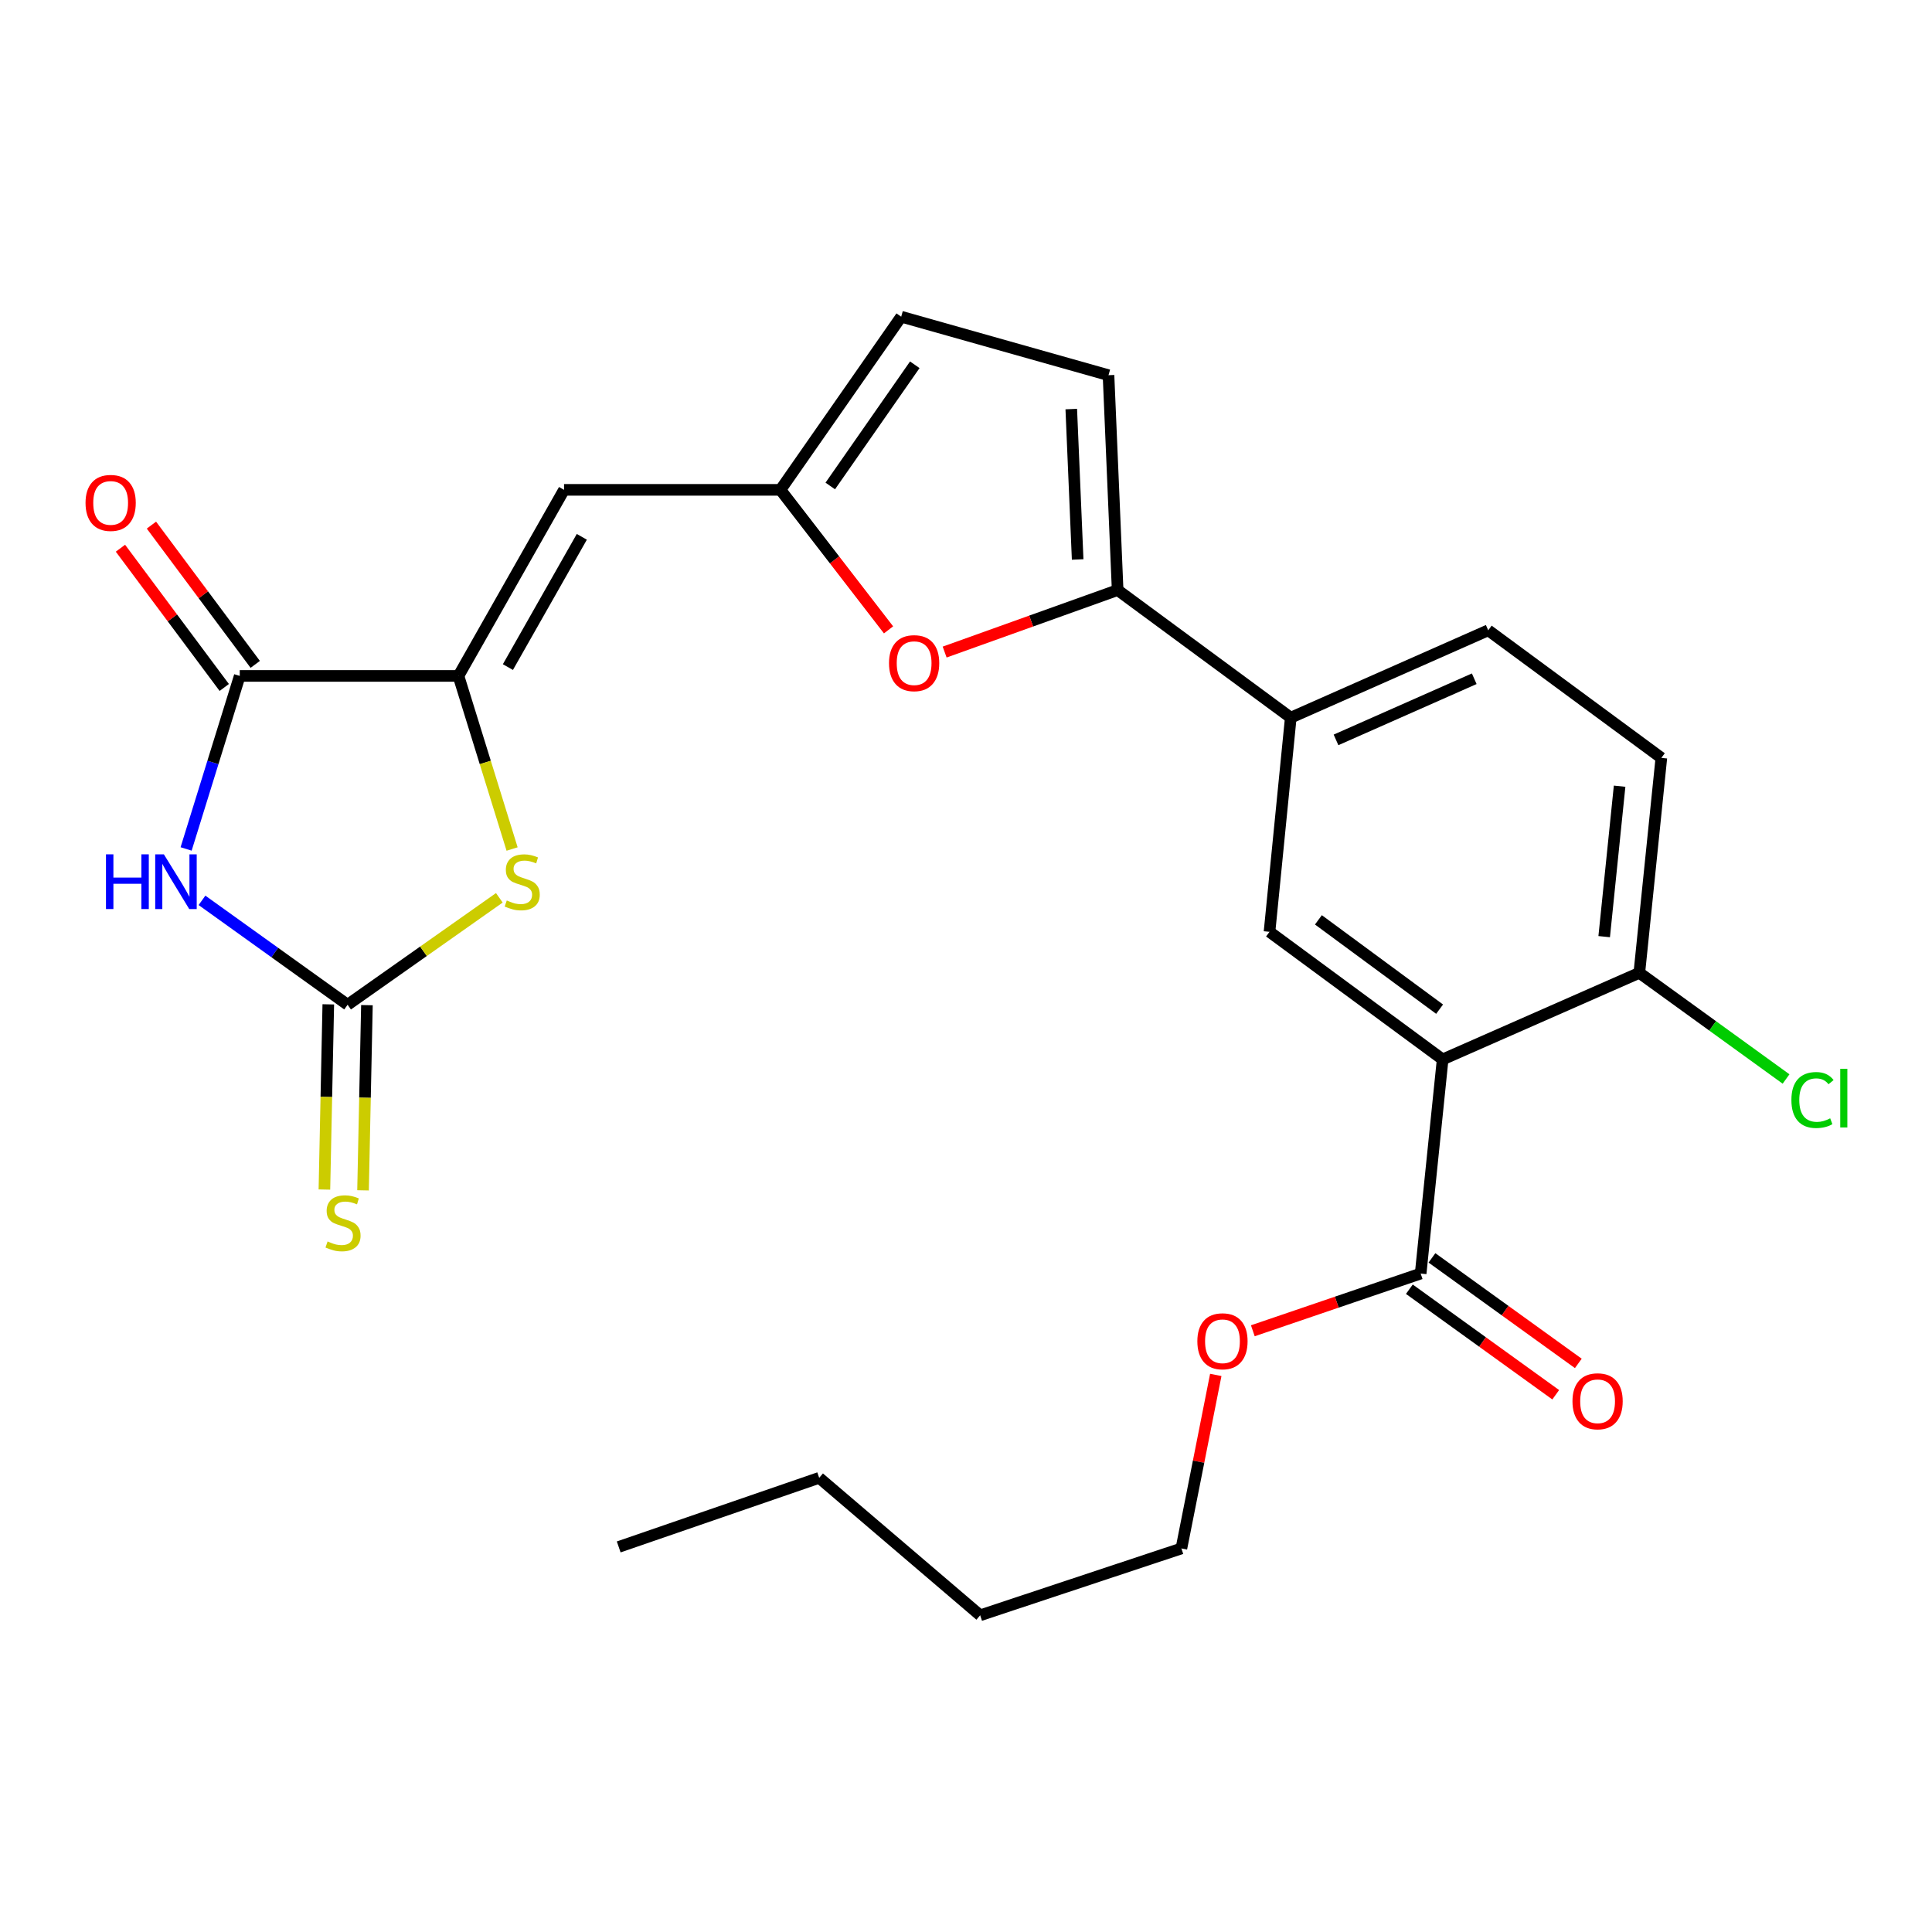 <?xml version='1.0' encoding='iso-8859-1'?>
<svg version='1.1' baseProfile='full'
              xmlns='http://www.w3.org/2000/svg'
                      xmlns:rdkit='http://www.rdkit.org/xml'
                      xmlns:xlink='http://www.w3.org/1999/xlink'
                  xml:space='preserve'
width='1000px' height='1000px' viewBox='0 0 1000 1000'>
<!-- END OF HEADER -->
<rect style='opacity:1.0;fill:#FFFFFF;stroke:none' width='1000' height='1000' x='0' y='0'> </rect>
<path class='bond-0' d='M 104.55,466.02 L 142.236,493.039' style='fill:none;fill-rule:evenodd;stroke:#0000FF;stroke-width:6px;stroke-linecap:butt;stroke-linejoin:miter;stroke-opacity:1' />
<path class='bond-0' d='M 142.236,493.039 L 179.922,520.058' style='fill:none;fill-rule:evenodd;stroke:#000000;stroke-width:6px;stroke-linecap:butt;stroke-linejoin:miter;stroke-opacity:1' />
<path class='bond-2' d='M 96.331,439.413 L 110.212,394.635' style='fill:none;fill-rule:evenodd;stroke:#0000FF;stroke-width:6px;stroke-linecap:butt;stroke-linejoin:miter;stroke-opacity:1' />
<path class='bond-2' d='M 110.212,394.635 L 124.092,349.858' style='fill:none;fill-rule:evenodd;stroke:#000000;stroke-width:6px;stroke-linecap:butt;stroke-linejoin:miter;stroke-opacity:1' />
<path class='bond-4' d='M 179.922,520.058 L 219.189,492.383' style='fill:none;fill-rule:evenodd;stroke:#000000;stroke-width:6px;stroke-linecap:butt;stroke-linejoin:miter;stroke-opacity:1' />
<path class='bond-4' d='M 219.189,492.383 L 258.457,464.708' style='fill:none;fill-rule:evenodd;stroke:#CCCC00;stroke-width:6px;stroke-linecap:butt;stroke-linejoin:miter;stroke-opacity:1' />
<path class='bond-15' d='M 169.923,519.848 L 168.917,567.775' style='fill:none;fill-rule:evenodd;stroke:#000000;stroke-width:6px;stroke-linecap:butt;stroke-linejoin:miter;stroke-opacity:1' />
<path class='bond-15' d='M 168.917,567.775 L 167.912,615.701' style='fill:none;fill-rule:evenodd;stroke:#CCCC00;stroke-width:6px;stroke-linecap:butt;stroke-linejoin:miter;stroke-opacity:1' />
<path class='bond-15' d='M 189.921,520.268 L 188.916,568.194' style='fill:none;fill-rule:evenodd;stroke:#000000;stroke-width:6px;stroke-linecap:butt;stroke-linejoin:miter;stroke-opacity:1' />
<path class='bond-15' d='M 188.916,568.194 L 187.91,616.121' style='fill:none;fill-rule:evenodd;stroke:#CCCC00;stroke-width:6px;stroke-linecap:butt;stroke-linejoin:miter;stroke-opacity:1' />
<path class='bond-1' d='M 237.296,349.858 L 124.092,349.858' style='fill:none;fill-rule:evenodd;stroke:#000000;stroke-width:6px;stroke-linecap:butt;stroke-linejoin:miter;stroke-opacity:1' />
<path class='bond-5' d='M 237.296,349.858 L 291.948,253.545' style='fill:none;fill-rule:evenodd;stroke:#000000;stroke-width:6px;stroke-linecap:butt;stroke-linejoin:miter;stroke-opacity:1' />
<path class='bond-5' d='M 262.891,345.282 L 301.148,277.863' style='fill:none;fill-rule:evenodd;stroke:#000000;stroke-width:6px;stroke-linecap:butt;stroke-linejoin:miter;stroke-opacity:1' />
<path class='bond-26' d='M 237.296,349.858 L 251.179,394.655' style='fill:none;fill-rule:evenodd;stroke:#000000;stroke-width:6px;stroke-linecap:butt;stroke-linejoin:miter;stroke-opacity:1' />
<path class='bond-26' d='M 251.179,394.655 L 265.061,439.453' style='fill:none;fill-rule:evenodd;stroke:#CCCC00;stroke-width:6px;stroke-linecap:butt;stroke-linejoin:miter;stroke-opacity:1' />
<path class='bond-16' d='M 132.111,343.88 L 105.244,307.84' style='fill:none;fill-rule:evenodd;stroke:#000000;stroke-width:6px;stroke-linecap:butt;stroke-linejoin:miter;stroke-opacity:1' />
<path class='bond-16' d='M 105.244,307.84 L 78.378,271.801' style='fill:none;fill-rule:evenodd;stroke:#FF0000;stroke-width:6px;stroke-linecap:butt;stroke-linejoin:miter;stroke-opacity:1' />
<path class='bond-16' d='M 116.074,355.835 L 89.207,319.796' style='fill:none;fill-rule:evenodd;stroke:#000000;stroke-width:6px;stroke-linecap:butt;stroke-linejoin:miter;stroke-opacity:1' />
<path class='bond-16' d='M 89.207,319.796 L 62.341,283.756' style='fill:none;fill-rule:evenodd;stroke:#FF0000;stroke-width:6px;stroke-linecap:butt;stroke-linejoin:miter;stroke-opacity:1' />
<path class='bond-3' d='M 746.709,548.351 L 657.097,482.309' style='fill:none;fill-rule:evenodd;stroke:#000000;stroke-width:6px;stroke-linecap:butt;stroke-linejoin:miter;stroke-opacity:1' />
<path class='bond-3' d='M 745.134,522.342 L 682.406,476.113' style='fill:none;fill-rule:evenodd;stroke:#000000;stroke-width:6px;stroke-linecap:butt;stroke-linejoin:miter;stroke-opacity:1' />
<path class='bond-10' d='M 746.709,548.351 L 735.33,659.188' style='fill:none;fill-rule:evenodd;stroke:#000000;stroke-width:6px;stroke-linecap:butt;stroke-linejoin:miter;stroke-opacity:1' />
<path class='bond-28' d='M 746.709,548.351 L 848.512,503.534' style='fill:none;fill-rule:evenodd;stroke:#000000;stroke-width:6px;stroke-linecap:butt;stroke-linejoin:miter;stroke-opacity:1' />
<path class='bond-8' d='M 291.948,253.545 L 403.963,253.545' style='fill:none;fill-rule:evenodd;stroke:#000000;stroke-width:6px;stroke-linecap:butt;stroke-linejoin:miter;stroke-opacity:1' />
<path class='bond-6' d='M 578.487,305.418 L 533.717,321.462' style='fill:none;fill-rule:evenodd;stroke:#000000;stroke-width:6px;stroke-linecap:butt;stroke-linejoin:miter;stroke-opacity:1' />
<path class='bond-6' d='M 533.717,321.462 L 488.948,337.507' style='fill:none;fill-rule:evenodd;stroke:#FF0000;stroke-width:6px;stroke-linecap:butt;stroke-linejoin:miter;stroke-opacity:1' />
<path class='bond-11' d='M 578.487,305.418 L 668.099,371.461' style='fill:none;fill-rule:evenodd;stroke:#000000;stroke-width:6px;stroke-linecap:butt;stroke-linejoin:miter;stroke-opacity:1' />
<path class='bond-27' d='M 578.487,305.418 L 573.764,194.203' style='fill:none;fill-rule:evenodd;stroke:#000000;stroke-width:6px;stroke-linecap:butt;stroke-linejoin:miter;stroke-opacity:1' />
<path class='bond-27' d='M 557.794,289.585 L 554.488,211.734' style='fill:none;fill-rule:evenodd;stroke:#000000;stroke-width:6px;stroke-linecap:butt;stroke-linejoin:miter;stroke-opacity:1' />
<path class='bond-7' d='M 459.91,326.017 L 431.937,289.781' style='fill:none;fill-rule:evenodd;stroke:#FF0000;stroke-width:6px;stroke-linecap:butt;stroke-linejoin:miter;stroke-opacity:1' />
<path class='bond-7' d='M 431.937,289.781 L 403.963,253.545' style='fill:none;fill-rule:evenodd;stroke:#000000;stroke-width:6px;stroke-linecap:butt;stroke-linejoin:miter;stroke-opacity:1' />
<path class='bond-13' d='M 403.963,253.545 L 466.461,163.922' style='fill:none;fill-rule:evenodd;stroke:#000000;stroke-width:6px;stroke-linecap:butt;stroke-linejoin:miter;stroke-opacity:1' />
<path class='bond-13' d='M 429.745,251.543 L 473.493,188.807' style='fill:none;fill-rule:evenodd;stroke:#000000;stroke-width:6px;stroke-linecap:butt;stroke-linejoin:miter;stroke-opacity:1' />
<path class='bond-9' d='M 657.097,482.309 L 668.099,371.461' style='fill:none;fill-rule:evenodd;stroke:#000000;stroke-width:6px;stroke-linecap:butt;stroke-linejoin:miter;stroke-opacity:1' />
<path class='bond-17' d='M 729.481,667.3 L 767.359,694.612' style='fill:none;fill-rule:evenodd;stroke:#000000;stroke-width:6px;stroke-linecap:butt;stroke-linejoin:miter;stroke-opacity:1' />
<path class='bond-17' d='M 767.359,694.612 L 805.237,721.923' style='fill:none;fill-rule:evenodd;stroke:#FF0000;stroke-width:6px;stroke-linecap:butt;stroke-linejoin:miter;stroke-opacity:1' />
<path class='bond-17' d='M 741.179,651.076 L 779.057,678.387' style='fill:none;fill-rule:evenodd;stroke:#000000;stroke-width:6px;stroke-linecap:butt;stroke-linejoin:miter;stroke-opacity:1' />
<path class='bond-17' d='M 779.057,678.387 L 816.936,705.698' style='fill:none;fill-rule:evenodd;stroke:#FF0000;stroke-width:6px;stroke-linecap:butt;stroke-linejoin:miter;stroke-opacity:1' />
<path class='bond-20' d='M 735.33,659.188 L 691.894,673.996' style='fill:none;fill-rule:evenodd;stroke:#000000;stroke-width:6px;stroke-linecap:butt;stroke-linejoin:miter;stroke-opacity:1' />
<path class='bond-20' d='M 691.894,673.996 L 648.459,688.804' style='fill:none;fill-rule:evenodd;stroke:#FF0000;stroke-width:6px;stroke-linecap:butt;stroke-linejoin:miter;stroke-opacity:1' />
<path class='bond-18' d='M 668.099,371.461 L 770.301,326.243' style='fill:none;fill-rule:evenodd;stroke:#000000;stroke-width:6px;stroke-linecap:butt;stroke-linejoin:miter;stroke-opacity:1' />
<path class='bond-18' d='M 691.522,382.97 L 763.064,351.318' style='fill:none;fill-rule:evenodd;stroke:#000000;stroke-width:6px;stroke-linecap:butt;stroke-linejoin:miter;stroke-opacity:1' />
<path class='bond-12' d='M 573.764,194.203 L 466.461,163.922' style='fill:none;fill-rule:evenodd;stroke:#000000;stroke-width:6px;stroke-linecap:butt;stroke-linejoin:miter;stroke-opacity:1' />
<path class='bond-14' d='M 848.512,503.534 L 859.913,392.286' style='fill:none;fill-rule:evenodd;stroke:#000000;stroke-width:6px;stroke-linecap:butt;stroke-linejoin:miter;stroke-opacity:1' />
<path class='bond-14' d='M 830.323,484.807 L 838.305,406.933' style='fill:none;fill-rule:evenodd;stroke:#000000;stroke-width:6px;stroke-linecap:butt;stroke-linejoin:miter;stroke-opacity:1' />
<path class='bond-21' d='M 848.512,503.534 L 886.486,531.009' style='fill:none;fill-rule:evenodd;stroke:#000000;stroke-width:6px;stroke-linecap:butt;stroke-linejoin:miter;stroke-opacity:1' />
<path class='bond-21' d='M 886.486,531.009 L 924.46,558.485' style='fill:none;fill-rule:evenodd;stroke:#00CC00;stroke-width:6px;stroke-linecap:butt;stroke-linejoin:miter;stroke-opacity:1' />
<path class='bond-19' d='M 770.301,326.243 L 859.913,392.286' style='fill:none;fill-rule:evenodd;stroke:#000000;stroke-width:6px;stroke-linecap:butt;stroke-linejoin:miter;stroke-opacity:1' />
<path class='bond-22' d='M 629.284,711.654 L 620.387,756.564' style='fill:none;fill-rule:evenodd;stroke:#FF0000;stroke-width:6px;stroke-linecap:butt;stroke-linejoin:miter;stroke-opacity:1' />
<path class='bond-22' d='M 620.387,756.564 L 611.491,801.474' style='fill:none;fill-rule:evenodd;stroke:#000000;stroke-width:6px;stroke-linecap:butt;stroke-linejoin:miter;stroke-opacity:1' />
<path class='bond-23' d='M 611.491,801.474 L 507.333,836.078' style='fill:none;fill-rule:evenodd;stroke:#000000;stroke-width:6px;stroke-linecap:butt;stroke-linejoin:miter;stroke-opacity:1' />
<path class='bond-24' d='M 507.333,836.078 L 424.01,764.924' style='fill:none;fill-rule:evenodd;stroke:#000000;stroke-width:6px;stroke-linecap:butt;stroke-linejoin:miter;stroke-opacity:1' />
<path class='bond-25' d='M 424.01,764.924 L 320.241,800.685' style='fill:none;fill-rule:evenodd;stroke:#000000;stroke-width:6px;stroke-linecap:butt;stroke-linejoin:miter;stroke-opacity:1' />
<path  class='atom-0' d='M 54.857 442.201
L 58.697 442.201
L 58.697 454.241
L 73.177 454.241
L 73.177 442.201
L 77.017 442.201
L 77.017 470.521
L 73.177 470.521
L 73.177 457.441
L 58.697 457.441
L 58.697 470.521
L 54.857 470.521
L 54.857 442.201
' fill='#0000FF'/>
<path  class='atom-0' d='M 84.817 442.201
L 94.097 457.201
Q 95.017 458.681, 96.497 461.361
Q 97.977 464.041, 98.057 464.201
L 98.057 442.201
L 101.817 442.201
L 101.817 470.521
L 97.937 470.521
L 87.977 454.121
Q 86.817 452.201, 85.577 450.001
Q 84.377 447.801, 84.017 447.121
L 84.017 470.521
L 80.337 470.521
L 80.337 442.201
L 84.817 442.201
' fill='#0000FF'/>
<path  class='atom-5' d='M 262.301 466.081
Q 262.621 466.201, 263.941 466.761
Q 265.261 467.321, 266.701 467.681
Q 268.181 468.001, 269.621 468.001
Q 272.301 468.001, 273.861 466.721
Q 275.421 465.401, 275.421 463.121
Q 275.421 461.561, 274.621 460.601
Q 273.861 459.641, 272.661 459.121
Q 271.461 458.601, 269.461 458.001
Q 266.941 457.241, 265.421 456.521
Q 263.941 455.801, 262.861 454.281
Q 261.821 452.761, 261.821 450.201
Q 261.821 446.641, 264.221 444.441
Q 266.661 442.241, 271.461 442.241
Q 274.741 442.241, 278.461 443.801
L 277.541 446.881
Q 274.141 445.481, 271.581 445.481
Q 268.821 445.481, 267.301 446.641
Q 265.781 447.761, 265.821 449.721
Q 265.821 451.241, 266.581 452.161
Q 267.381 453.081, 268.501 453.601
Q 269.661 454.121, 271.581 454.721
Q 274.141 455.521, 275.661 456.321
Q 277.181 457.121, 278.261 458.761
Q 279.381 460.361, 279.381 463.121
Q 279.381 467.041, 276.741 469.161
Q 274.141 471.241, 269.781 471.241
Q 267.261 471.241, 265.341 470.681
Q 263.461 470.161, 261.221 469.241
L 262.301 466.081
' fill='#CCCC00'/>
<path  class='atom-8' d='M 460.15 343.248
Q 460.15 336.448, 463.51 332.648
Q 466.87 328.848, 473.15 328.848
Q 479.43 328.848, 482.79 332.648
Q 486.15 336.448, 486.15 343.248
Q 486.15 350.128, 482.75 354.048
Q 479.35 357.928, 473.15 357.928
Q 466.91 357.928, 463.51 354.048
Q 460.15 350.168, 460.15 343.248
M 473.15 354.728
Q 477.47 354.728, 479.79 351.848
Q 482.15 348.928, 482.15 343.248
Q 482.15 337.688, 479.79 334.888
Q 477.47 332.048, 473.15 332.048
Q 468.83 332.048, 466.47 334.848
Q 464.15 337.648, 464.15 343.248
Q 464.15 348.968, 466.47 351.848
Q 468.83 354.728, 473.15 354.728
' fill='#FF0000'/>
<path  class='atom-16' d='M 169.555 642.571
Q 169.875 642.691, 171.195 643.251
Q 172.515 643.811, 173.955 644.171
Q 175.435 644.491, 176.875 644.491
Q 179.555 644.491, 181.115 643.211
Q 182.675 641.891, 182.675 639.611
Q 182.675 638.051, 181.875 637.091
Q 181.115 636.131, 179.915 635.611
Q 178.715 635.091, 176.715 634.491
Q 174.195 633.731, 172.675 633.011
Q 171.195 632.291, 170.115 630.771
Q 169.075 629.251, 169.075 626.691
Q 169.075 623.131, 171.475 620.931
Q 173.915 618.731, 178.715 618.731
Q 181.995 618.731, 185.715 620.291
L 184.795 623.371
Q 181.395 621.971, 178.835 621.971
Q 176.075 621.971, 174.555 623.131
Q 173.035 624.251, 173.075 626.211
Q 173.075 627.731, 173.835 628.651
Q 174.635 629.571, 175.755 630.091
Q 176.915 630.611, 178.835 631.211
Q 181.395 632.011, 182.915 632.811
Q 184.435 633.611, 185.515 635.251
Q 186.635 636.851, 186.635 639.611
Q 186.635 643.531, 183.995 645.651
Q 181.395 647.731, 177.035 647.731
Q 174.515 647.731, 172.595 647.171
Q 170.715 646.651, 168.475 645.731
L 169.555 642.571
' fill='#CCCC00'/>
<path  class='atom-17' d='M 44.272 260.303
Q 44.272 253.503, 47.632 249.703
Q 50.992 245.903, 57.272 245.903
Q 63.552 245.903, 66.912 249.703
Q 70.272 253.503, 70.272 260.303
Q 70.272 267.183, 66.872 271.103
Q 63.472 274.983, 57.272 274.983
Q 51.032 274.983, 47.632 271.103
Q 44.272 267.223, 44.272 260.303
M 57.272 271.783
Q 61.592 271.783, 63.912 268.903
Q 66.272 265.983, 66.272 260.303
Q 66.272 254.743, 63.912 251.943
Q 61.592 249.103, 57.272 249.103
Q 52.952 249.103, 50.592 251.903
Q 48.272 254.703, 48.272 260.303
Q 48.272 266.023, 50.592 268.903
Q 52.952 271.783, 57.272 271.783
' fill='#FF0000'/>
<path  class='atom-18' d='M 813.909 725.299
Q 813.909 718.499, 817.269 714.699
Q 820.629 710.899, 826.909 710.899
Q 833.189 710.899, 836.549 714.699
Q 839.909 718.499, 839.909 725.299
Q 839.909 732.179, 836.509 736.099
Q 833.109 739.979, 826.909 739.979
Q 820.669 739.979, 817.269 736.099
Q 813.909 732.219, 813.909 725.299
M 826.909 736.779
Q 831.229 736.779, 833.549 733.899
Q 835.909 730.979, 835.909 725.299
Q 835.909 719.739, 833.549 716.939
Q 831.229 714.099, 826.909 714.099
Q 822.589 714.099, 820.229 716.899
Q 817.909 719.699, 817.909 725.299
Q 817.909 731.019, 820.229 733.899
Q 822.589 736.779, 826.909 736.779
' fill='#FF0000'/>
<path  class='atom-21' d='M 619.749 694.239
Q 619.749 687.439, 623.109 683.639
Q 626.469 679.839, 632.749 679.839
Q 639.029 679.839, 642.389 683.639
Q 645.749 687.439, 645.749 694.239
Q 645.749 701.119, 642.349 705.039
Q 638.949 708.919, 632.749 708.919
Q 626.509 708.919, 623.109 705.039
Q 619.749 701.159, 619.749 694.239
M 632.749 705.719
Q 637.069 705.719, 639.389 702.839
Q 641.749 699.919, 641.749 694.239
Q 641.749 688.679, 639.389 685.879
Q 637.069 683.039, 632.749 683.039
Q 628.429 683.039, 626.069 685.839
Q 623.749 688.639, 623.749 694.239
Q 623.749 699.959, 626.069 702.839
Q 628.429 705.719, 632.749 705.719
' fill='#FF0000'/>
<path  class='atom-22' d='M 927.226 569.367
Q 927.226 562.327, 930.506 558.647
Q 933.826 554.927, 940.106 554.927
Q 945.946 554.927, 949.066 559.047
L 946.426 561.207
Q 944.146 558.207, 940.106 558.207
Q 935.826 558.207, 933.546 561.087
Q 931.306 563.927, 931.306 569.367
Q 931.306 574.967, 933.626 577.847
Q 935.986 580.727, 940.546 580.727
Q 943.666 580.727, 947.306 578.847
L 948.426 581.847
Q 946.946 582.807, 944.706 583.367
Q 942.466 583.927, 939.986 583.927
Q 933.826 583.927, 930.506 580.167
Q 927.226 576.407, 927.226 569.367
' fill='#00CC00'/>
<path  class='atom-22' d='M 952.506 553.207
L 956.186 553.207
L 956.186 583.567
L 952.506 583.567
L 952.506 553.207
' fill='#00CC00'/>
</svg>
